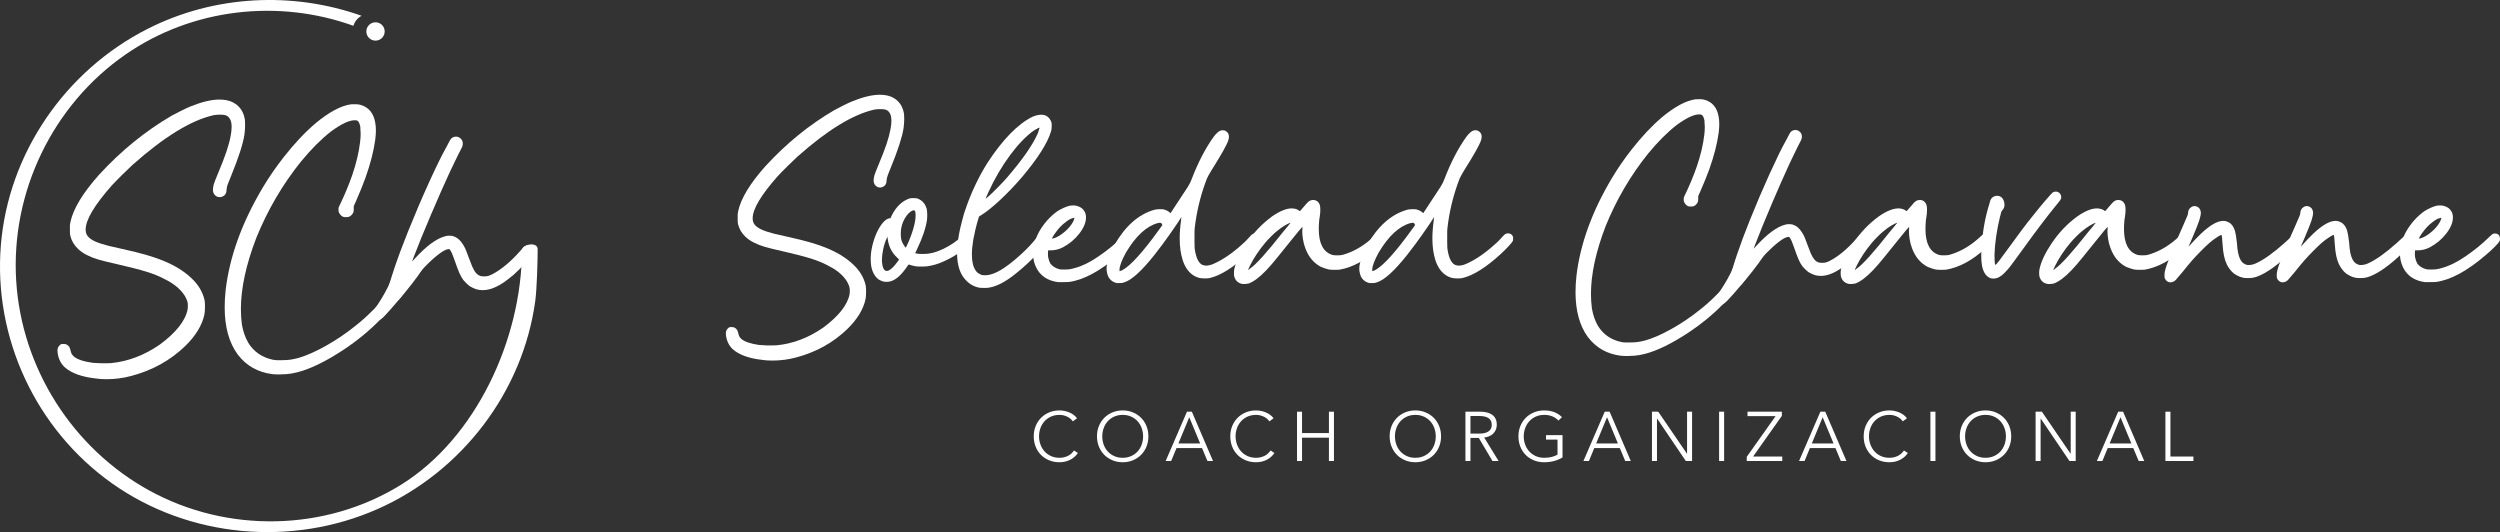 <?xml version="1.0" encoding="UTF-8"?>
<!DOCTYPE svg PUBLIC "-//W3C//DTD SVG 1.1//EN" "http://www.w3.org/Graphics/SVG/1.1/DTD/svg11.dtd">
<!-- Creator: CorelDRAW (Versión de evaluación) -->
<svg xmlns="http://www.w3.org/2000/svg" xml:space="preserve" width="190.939mm" height="40.639mm" version="1.1" style="shape-rendering:geometricPrecision; text-rendering:geometricPrecision; image-rendering:optimizeQuality; fill-rule:evenodd; clip-rule:evenodd"
viewBox="0 0 6354.11 1352.39"
 xmlns:xlink="http://www.w3.org/1999/xlink"
 xmlns:xodm="http://www.corel.com/coreldraw/odm/2003">
 <rect x="0" y="0" width="6354.11" height="1352.39" fill="#333333" stroke="none"/>
 <defs>
  <style type="text/css">
   <![CDATA[
    .fil0 {fill:white;fill-rule:nonzero}
   ]]>
  </style>
 </defs>
 <g id="Capa_x0020_1">
  <path class="fil0" d="M1950.26 916.04c-0.78,0 -2.31,-0.14 -4.55,-0.4 -2.25,-0.27 -4.57,-0.54 -6.93,-0.79 -34.88,-3.69 -60.5,-12.95 -76.88,-27.74 -9.25,-8.98 -14.79,-20.47 -16.65,-34.48 -0.26,-1.84 -0.4,-3.57 -0.4,-5.15 0,-3.17 0.53,-5.8 1.58,-7.92 3.17,-5.28 6.21,-7.98 9.12,-8.12 2.91,-0.12 4.5,-0.19 4.76,-0.19 5.28,0 9.63,2.37 13.08,7.13 1.05,1.84 1.97,4.35 2.77,7.52 0.79,3.7 1.71,6.62 2.78,8.73 1.05,2.12 2.64,4.22 4.75,6.34 8.18,7.38 23.51,12.67 45.96,15.85 5.02,0.52 10.7,0.86 17.04,0.99 6.34,0.13 10.82,0.2 13.47,0.2 5.28,0 9.91,-0.13 13.88,-0.39 41.2,-3.97 80.57,-18.9 118.08,-44.77 39.62,-29.33 62.08,-57.86 67.35,-85.6 0.26,-1.85 0.4,-3.96 0.4,-6.34l0 -3.17c0,-3.44 -0.4,-6.47 -1.19,-9.11 -0.8,-2.64 -2.13,-5.8 -3.97,-9.51 -1.84,-3.69 -3.83,-6.87 -5.94,-9.51 -10.04,-13.48 -24.7,-24.97 -43.97,-34.49 -12.68,-6.86 -27.28,-12.87 -43.79,-18.02 -16.52,-5.15 -40.89,-11.43 -73.11,-18.83 -20.08,-4.48 -35.01,-8.18 -44.78,-11.09 -9.78,-2.9 -18.23,-6.2 -25.35,-9.89 -9.52,-4.5 -17.32,-9.78 -23.39,-15.86 -8.97,-8.45 -15.05,-18.62 -18.22,-30.5 -0.27,-1.59 -0.53,-2.98 -0.8,-4.16 -0.26,-1.19 -0.39,-2.72 -0.39,-4.56l0 -7.93 0 -10.3c0.26,-2.11 0.66,-4.48 1.18,-7.13 6.87,-32.22 29.98,-70.4 69.34,-114.51 53.1,-57.85 111.6,-105.41 175.53,-142.66 6.36,-3.43 14,-7.38 22.99,-11.89 8.97,-4.48 16.37,-7.93 22.19,-10.3 27.46,-11.1 50.86,-16.65 70.13,-16.65 11.89,0 22.19,1.98 30.91,5.95 2.91,1.59 5.41,3.04 7.53,4.36 2.11,1.32 4.35,3.16 6.74,5.54 8.45,7.92 13.87,18.77 16.25,32.5 0.27,2.91 0.4,6.48 0.4,10.7l0 6.34c-0.28,6.87 -0.8,13.34 -1.59,19.41 -3.44,22.46 -14.14,55.61 -32.1,99.46 -3.17,7.93 -5.55,13.87 -7.13,17.83 -1.59,3.96 -2.58,6.93 -2.98,8.92 -0.39,1.97 -0.73,4.15 -0.98,6.53 0,3.43 -0.47,6.21 -1.39,8.33 -0.92,2.12 -2.18,3.95 -3.76,5.54 -3.7,2.92 -7.52,4.37 -11.49,4.37 -2.13,0 -4.23,-0.4 -6.34,-1.2 -6.08,-3.17 -9.39,-8.18 -9.91,-15.05l0 -1.58c0,-3.69 0.66,-8.06 1.98,-13.08 1.85,-5.8 5.02,-14 9.51,-24.58 9.52,-22.71 16.58,-40.93 21.2,-54.67 4.62,-13.74 8,-26.29 10.11,-37.65 1.58,-8.19 2.38,-15.45 2.38,-21.79 0,-9.24 -1.72,-16.25 -5.15,-21 -2.37,-3.7 -5.81,-6.21 -10.29,-7.53 -3.45,-0.79 -7.67,-1.19 -12.68,-1.19 -5.03,0 -10.05,0.4 -15.07,1.19 -54.42,12.16 -119.8,52.18 -196.14,120.07 -6.33,5.8 -14.8,13.94 -25.35,24.37 -10.57,10.44 -18.77,18.82 -24.57,25.17 -42.27,47.81 -63.4,83.34 -63.4,106.58 0,1.32 0.06,2.72 0.2,4.17 0.14,1.45 0.33,2.58 0.6,3.36 2.38,11.09 14.66,20.08 36.85,26.94 4.76,1.59 10.76,3.31 18.03,5.15 7.26,1.84 18.29,4.35 33.09,7.53 23.77,5.29 42.72,9.98 56.86,14.06 14.13,4.1 26.88,8.4 38.24,12.88 29.58,11.63 53.49,26.16 71.72,43.59 16.64,15.58 27.21,33.28 31.7,53.1 0.79,4.23 1.11,10.05 0.99,17.43 -0.14,7.4 -0.59,13.22 -1.39,17.43 -5.54,25.89 -21,51.26 -46.36,76.07 -35.93,34.61 -79.24,58.66 -129.96,72.12 -19.56,5.27 -39.63,7.92 -60.24,7.92 -4.49,0 -8.84,-0.14 -13.08,-0.38z"/>
  <path class="fil0" d="M2305.73 622.42c6.34,-13.73 11.49,-27.34 15.46,-40.81 3.95,-13.47 5.94,-24.7 5.94,-33.68 0,-3.44 -0.14,-6.08 -0.4,-7.93 -0.27,-1.84 -0.79,-3.29 -1.59,-4.35 -0.79,-0.8 -1.71,-1.2 -2.77,-1.2 -1.06,0 -2.65,0.54 -4.75,1.59 -4.77,2.38 -9.39,6.68 -13.87,12.89 -4.51,6.2 -8.06,13.27 -10.71,21.2 -1.32,4.49 -2.24,8.46 -2.77,11.89 -0.54,3.43 -0.79,7.53 -0.79,12.28 0,5.29 0.32,9.64 0.98,13.08 0.67,3.44 1.92,7.01 3.78,10.7 0.79,1.32 1.71,2.83 2.77,4.56 1.05,1.72 2.04,3.24 2.97,4.55 0.92,1.33 1.65,1.99 2.18,1.99l1.19 -1.99c0.53,-1.3 1.31,-2.89 2.37,-4.75zm-46.75 64.99c6.34,-3.16 13.73,-10.57 22.19,-22.18l3.96 -5.55 -5.55 -5.56c-13.21,-12.4 -21,-28.13 -23.38,-47.14l-0.39 -5.16 -1.99 3.57c-3.97,8.72 -7,18.16 -9.11,28.34 -2.13,10.17 -3.17,19.21 -3.17,27.14l0 2.78c1.04,16.64 5.14,24.96 12.28,24.96 1.58,0 3.29,-0.39 5.15,-1.19zm-14.26 28.13c-2.38,-0.79 -4.37,-1.58 -5.95,-2.37 -1.58,-0.8 -3.43,-1.72 -5.54,-2.78 -10.04,-7.65 -16.37,-19.28 -19.02,-34.87 -0.8,-5.54 -1.2,-11.22 -1.2,-17.04 0,-20.6 4.89,-42.53 14.66,-65.78 10.84,-22.98 21.81,-35.66 32.9,-38.03l2.77 0 3.16 -7.13c10.83,-21.65 25.48,-35.92 43.98,-42.79 2.65,-0.79 5.22,-1.18 7.73,-1.18l5.35 0c2.11,0 3.97,0.14 5.55,0.39 1.05,0 2.31,0.33 3.76,0.98 1.45,0.68 2.71,1.27 3.77,1.79 8.98,4.5 15.19,12.42 18.62,23.78 0.79,3.16 1.25,7.59 1.39,13.27 0.13,5.69 -0.07,10.76 -0.6,15.26 -3.16,21.14 -11.62,45.96 -25.35,74.49 -1.32,2.65 -2.38,4.89 -3.16,6.74l-1.59 3.16 1.59 0.4c0.79,0.27 1.97,0.54 3.55,0.79 2.91,0.54 6.48,0.8 10.71,0.8l4.35 0c6.34,0 11.76,-0.39 16.25,-1.18 6.34,-1.07 12.28,-2.58 17.83,-4.57 5.54,-1.98 11.75,-4.56 18.62,-7.73 16.9,-8.18 32.22,-18.62 45.96,-31.3 3.17,-3.17 5.61,-5.28 7.33,-6.34 1.72,-1.05 3.5,-1.7 5.35,-1.99l0.8 0c4.75,0 8.45,1.86 11.09,5.55 1.85,2.38 2.77,5.02 2.77,7.93 0,1.84 -0.4,3.69 -1.18,5.54 -1.59,2.91 -5.69,7.47 -12.28,13.67 -6.62,6.21 -13.35,11.82 -20.22,16.84 -5.81,4.23 -12.68,8.52 -20.6,12.89 -7.93,4.36 -15.58,8.12 -22.98,11.29 -12.15,5.29 -24.71,8.86 -37.65,10.7 -3.95,0.54 -9.1,0.79 -15.45,0.79 -6.34,0 -11.49,-0.26 -15.46,-0.79 -2.63,-0.53 -5.67,-1.25 -9.1,-2.18 -3.43,-0.93 -5.82,-1.64 -7.12,-2.17l-0.4 0c-0.54,0 -1.32,0.79 -2.38,2.38 -2.11,3.43 -5.08,7.6 -8.92,12.47 -3.83,4.9 -7.19,8.8 -10.1,11.69 -11.36,11.63 -22.85,17.44 -34.47,17.44l-0.8 0c-1.32,0 -2.71,-0.07 -4.17,-0.21 -1.45,-0.13 -2.84,-0.33 -4.15,-0.6z"/>
  <path class="fil0" d="M2513.77 498c5.54,-5.02 13.07,-12.34 22.57,-21.98 9.52,-9.64 17.05,-17.64 22.59,-23.98 39.89,-46.22 66.3,-84.26 79.26,-114.12 0.52,-1.83 1.12,-3.76 1.77,-5.73 0.67,-1.99 1.25,-3.77 1.78,-5.36l0.4 -2.37 -0.4 0c-0.26,0 -1.05,0.27 -2.37,0.79 -1.59,0.8 -3.43,1.79 -5.55,2.98 -2.11,1.19 -4.09,2.31 -5.94,3.36 -20.08,14.28 -40.49,35.48 -61.22,63.61 -20.74,28.14 -38.91,59.24 -54.48,93.31 -2.12,4.76 -3.7,8.32 -4.75,10.7 -1.06,2.38 -1.66,3.84 -1.79,4.37 -0.14,0.52 -0.19,0.92 -0.19,1.18l0.39 0c0.26,-0.26 1.12,-1.05 2.57,-2.37 1.45,-1.32 3.23,-2.79 5.36,-4.37zm-23.78 233.39c-13.46,-2.37 -25.1,-8.72 -34.87,-19.02 -15.05,-15.31 -22.58,-38.3 -22.58,-68.95 0,-18.22 2.65,-39.22 7.92,-63 1.34,-5.29 2.85,-11.42 4.57,-18.43 1.72,-7 3.43,-13.34 5.15,-19.01 1.72,-5.68 2.97,-9.45 3.76,-11.3 0.27,-0.79 0.67,-1.71 1.19,-2.77 0.53,-1.59 1.06,-3.3 1.58,-5.15 14.01,-39.09 31.56,-75.55 52.7,-109.36 39.1,-59.96 77.4,-99.19 114.91,-117.7 8.46,-3.43 15.85,-5.15 22.19,-5.15 11.89,0 20.34,5.95 25.37,17.83 0.52,1.59 0.84,3.04 0.98,4.37 0.14,1.32 0.2,3.7 0.2,7.12 0,2.91 -0.14,5.22 -0.4,6.93 -0.27,1.73 -0.67,3.64 -1.19,5.75 -8.72,29.59 -33.42,68.55 -74.1,116.89 -18.49,21.39 -37.19,40.87 -56.06,58.44 -18.9,17.57 -35.08,30.45 -48.54,38.64l-4.75 3.16 -1.19 4.75c-2.64,8.2 -5.15,17.31 -7.53,27.34 -2.37,10.05 -4.23,18.76 -5.55,26.16 -2.38,14.26 -3.57,26.94 -3.57,38.04 0,17.97 3.17,31.44 9.51,40.42 2.63,4.24 6.2,7.27 10.69,9.11 1.84,1.32 3.77,2.18 5.74,2.58 1.99,0.4 4.57,0.59 7.73,0.59 14.79,0 32.88,-7.65 54.29,-22.98 13.2,-9.51 26.81,-20.8 40.81,-33.87 13.99,-13.08 25.62,-25.56 34.86,-37.45 1.32,-1.32 2.65,-2.77 3.97,-4.35 1.32,-1.85 2.37,-3.17 3.17,-3.97 3.16,-3.17 6.6,-4.76 10.29,-4.76 1.06,0 2.12,0.14 3.17,0.4 4.75,1.32 7.93,4.64 9.52,9.91 0.25,1.06 0.39,1.99 0.39,2.77 0,1.59 -0.26,3.05 -0.79,4.35 -0.8,2.13 -2.52,5.03 -5.15,8.72 -22.72,29.31 -49.92,56.27 -81.62,80.84 -22.45,17.43 -42.53,27.87 -60.22,31.3 -3.97,0.8 -7.66,1.18 -11.09,1.18l-7.53 0c-2.91,0 -5.55,-0.13 -7.93,-0.39z"/>
  <path class="fil0" d="M2679.39 605.38c8.97,-3.16 18.15,-8.85 27.54,-17.03 9.37,-8.19 16.3,-16.65 20.8,-25.36 1.06,-2.12 1.84,-4.09 2.38,-5.96 0.52,-1.84 0.79,-3.03 0.79,-3.56l-0.39 0c-0.8,0 -1.86,0.27 -3.17,0.79 -1.86,0.54 -3.97,1.18 -6.34,1.99 -6.09,3.16 -12.48,7.71 -19.22,13.67 -6.74,5.94 -12.61,12.48 -17.63,19.61 -1.33,1.59 -2.78,3.57 -4.37,5.94 -1.58,2.38 -2.96,4.63 -4.15,6.74 -1.19,2.11 -1.79,3.3 -1.79,3.57 0,0.26 0.14,0.4 0.4,0.4l0.79 0c0.8,0 2.24,-0.26 4.37,-0.8zm10.29 111.74c-26.94,-3.43 -45.69,-15.98 -56.26,-37.64 -5.28,-11.09 -7.92,-22.85 -7.92,-35.26 0,-17.18 5.14,-35.53 15.45,-55.09 12.41,-21.65 28.13,-39.22 47.15,-52.7 10.31,-6.34 20.34,-10.83 30.11,-13.46 2.91,-0.54 6.2,-0.79 9.91,-0.79 3.7,0 6.74,0.39 9.11,1.17 8.99,2.39 15.32,7.01 19.03,13.88 2.63,3.96 3.95,9.11 3.95,15.45 0,12.68 -5.6,26.29 -16.84,40.81 -11.23,14.54 -25.03,26.15 -41.4,34.88 -10.05,5.28 -20.48,7.93 -31.31,7.93l-6.74 0 0 1.59c-0.25,1.32 -0.38,2.9 -0.38,4.75l0 3.17c0,3.69 0.25,6.73 0.79,9.11 0.53,2.64 1.25,5.29 2.18,7.92 0.92,2.65 1.92,4.89 2.98,6.74 4.75,6.6 11.88,11.36 21.39,14.26 1.59,0.54 3.31,0.87 5.15,1 1.85,0.14 5.02,0.19 9.52,0.19 5.55,0 10.03,-0.26 13.47,-0.79 3.43,-0.54 7.92,-1.59 13.47,-3.17 18.49,-5.02 38.29,-14.81 59.43,-29.33 22.45,-15.31 42.13,-31.29 59.05,-47.94 2.38,-2.38 4.56,-4.42 6.54,-6.14 1.98,-1.71 3.23,-2.71 3.76,-2.96 1.59,-0.8 3.43,-1.2 5.55,-1.2 2.11,0 3.97,0.28 5.54,0.8 3.43,1.59 5.55,3.7 6.34,6.34 0.79,2.65 1.19,4.76 1.19,6.35 0,1.84 -0.4,3.83 -1.19,5.94 -1.59,2.92 -5.49,7.54 -11.68,13.88 -6.21,6.34 -13.67,13.2 -22.39,20.6 -48.08,41.47 -90.88,64.58 -128.38,69.34 -2.12,0 -4.96,0.07 -8.53,0.2 -3.56,0.14 -7.07,0.19 -10.51,0.19l-7.53 0z"/>
  <path class="fil0" d="M2853.33 686.21c20.6,-11.34 51.51,-45.56 92.72,-102.61l8.32 -11.5 -1.19 -2.38c-0.8,-1.84 -1.66,-2.9 -2.58,-3.17 -0.93,-0.25 -1.93,-0.39 -2.98,-0.39 -1.32,0 -2.91,0.26 -4.76,0.79 -28.79,7.66 -55.73,32.5 -80.83,74.49 -11.09,20.08 -16.65,34.88 -16.65,44.4l0 3.16 1.99 -0.4c0.54,0 1.39,-0.26 2.58,-0.79 1.18,-0.53 2.31,-1.05 3.36,-1.59zm-14.66 33.29c-6.59,-1.32 -12.14,-4.36 -16.63,-9.12 -3.97,-3.95 -6.61,-9.1 -7.93,-15.44 -1.06,-3.43 -1.59,-7.39 -1.59,-11.89 0,-4.49 0.53,-8.98 1.59,-13.47 3.16,-14.53 9.25,-30.12 18.22,-46.76 27.74,-48.35 61.55,-78.19 101.45,-89.56 2.37,-0.52 4.42,-0.92 6.14,-1.19 1.71,-0.25 4.41,-0.39 8.12,-0.39 3.17,0 5.62,0.07 7.33,0.21 1.71,0.12 3.1,0.45 4.16,0.97 2.37,0.54 4.88,1.53 7.53,2.98 2.63,1.46 4.62,2.84 5.94,4.16l1.98 1.98 10.7 -16.25 33.29 -50.71c2.63,-4.5 4.62,-7.99 5.94,-10.5 1.31,-2.51 2.63,-5.61 3.95,-9.31 16.39,-42.54 34.87,-78.19 55.49,-106.99 8.17,-11.35 15.71,-17.04 22.57,-17.04l1.19 0c2.37,0 4.29,0.33 5.75,1 1.44,0.66 2.96,1.65 4.55,2.96 3.43,3.16 5.15,7.27 5.15,12.29 0,2.91 -0.54,5.94 -1.58,9.12 -3.43,11.09 -17.57,36.32 -42.39,75.67 -3.17,5.29 -5.62,9.46 -7.34,12.49 -1.72,3.04 -3.23,6.01 -4.56,8.92 -1.32,2.91 -2.91,7.13 -4.75,12.68 -12.94,36.19 -21.67,73.44 -26.16,111.74 -0.52,3.7 -0.78,8.32 -0.78,13.87l0 13.47 0 10.69c0,7.13 0.13,12.15 0.4,15.06 3.69,27.48 12.02,42.01 24.96,43.59 1.32,0.26 2.77,0.38 4.36,0.38 5.01,0 10.83,-1.31 17.43,-3.96 25.9,-11.09 53.23,-30.25 82.03,-57.45 2.37,-2.65 4.76,-5.15 7.14,-7.53 2.37,-2.38 4.09,-4.22 5.14,-5.55 2.38,-2.91 4.62,-4.88 6.73,-5.94 2.12,-1.07 4.22,-1.59 6.34,-1.59 1.59,0 3.18,0.26 4.76,0.78 3.44,1.06 6.09,3.57 7.93,7.53 0.26,0.8 0.4,1.86 0.4,3.18l0 2.36c0,2.13 -0.27,3.97 -0.8,5.55 -1.58,2.91 -5.34,7.53 -11.28,13.87 -5.95,6.34 -12.49,12.81 -19.61,19.41 -37.51,34.34 -70.01,54.67 -97.48,61.01 -3.17,0.54 -6.48,0.8 -9.91,0.8l-3.57 0c-5.01,0 -9.24,-0.4 -12.67,-1.18 -6.88,-1.85 -12.95,-4.75 -18.22,-8.72 -10.85,-8.2 -18.9,-20.48 -24.18,-36.85 -5.03,-15.85 -7.53,-34.21 -7.53,-55.07 0,-14.27 1.19,-29.73 3.57,-46.37l0 -2.38c0.26,-1.31 0.46,-2.3 0.6,-2.97 0.13,-0.66 0.2,-1.13 0.2,-1.38 0,-0.26 -0.14,-0.4 -0.4,-0.4l-2.38 3.57c-1.59,2.38 -3.43,5.29 -5.54,8.72 -2.39,3.43 -4.77,6.93 -7.14,10.49 -2.37,3.57 -4.22,6.28 -5.54,8.13 -1.32,1.84 -2.91,4.09 -4.75,6.73 -1.59,2.37 -3.05,4.5 -4.36,6.34 -11.89,16.91 -24.57,33.95 -38.04,51.12 -32.48,40.94 -58.12,64.31 -76.88,70.13 -2.11,0.79 -3.88,1.32 -5.34,1.58 -1.45,0.26 -3.49,0.4 -6.14,0.4l-7.54 0z"/>
  <path class="fil0" d="M3177.07 682.65c14.79,-9.77 42.65,-40.68 83.61,-92.72 3.96,-4.49 7.39,-8.59 10.3,-12.29 5.02,-6.34 7.8,-9.76 8.32,-10.29l0.4 -0.8c0,-0.25 -0.13,-0.38 -0.4,-0.38l-0.79 0.38c-3.17,1.06 -7.93,3.52 -14.27,7.33 -6.33,3.83 -12.29,8.13 -17.83,12.89 -4.23,3.17 -9.39,7.78 -15.46,13.86 -6.08,6.08 -11.23,11.63 -15.45,16.65 -15.85,19.02 -28.53,38.03 -38.03,57.06 -2.11,4.49 -3.5,7.47 -4.17,8.91 -0.65,1.45 -0.99,2.32 -0.99,2.58 0,0.27 0.14,0.39 0.4,0.39l1.58 -1.18c0.8,-0.53 1.72,-1.32 2.78,-2.37zm-22.19 38.44c-9.24,-2.65 -15.19,-8.72 -17.83,-18.24 -0.52,-2.38 -0.79,-5.27 -0.79,-8.72 0,-3.41 0.27,-6.73 0.79,-9.89 3.97,-19.02 14.27,-40.95 30.91,-65.78 18.48,-27.46 40.29,-50.33 65.38,-68.55 19.54,-13.48 36.05,-20.22 49.53,-20.22 5.8,0 11.09,1.19 15.85,3.56 0.8,0.54 1.59,1.06 2.39,1.59 0.79,0.54 1.3,0.93 1.58,1.19 0.26,0.27 0.53,0.4 0.79,0.4 0.27,0 0.67,-0.2 1.19,-0.6 0.53,-0.4 1.32,-1.25 2.39,-2.58 1.05,-1.31 2.63,-3.16 4.75,-5.54 4.76,-5.82 8.38,-9.97 10.9,-12.49 2.5,-2.51 4.82,-4.29 6.93,-5.35 2.64,-1.06 5.28,-1.59 7.93,-1.59 2.37,0 4.62,0.4 6.73,1.19 4.49,1.85 7.79,5.42 9.9,10.7 1.06,2.92 1.59,7 1.59,12.29 0,2.91 -0.14,6.07 -0.39,9.51 -0.27,2.11 -0.6,4.82 -0.99,8.11 -0.4,3.31 -0.86,6.29 -1.39,8.92 -0.79,8.18 -1.19,15.85 -1.19,22.99 0,35.93 10.96,57.71 32.88,65.38 1.59,0.52 3.17,0.92 4.76,1.18 1.58,0.26 3.83,0.4 6.73,0.4l3.97 0c2.89,0 5.54,-0.14 7.93,-0.4 3.69,-0.53 7.65,-1.58 11.88,-3.17 25.35,-8.19 49.67,-23.24 72.91,-45.17 3.43,-3.17 6.08,-5.28 7.93,-6.34 1.84,-1.05 3.96,-1.59 6.34,-1.59 1.59,0 2.77,0.07 3.56,0.21 0.8,0.14 1.72,0.46 2.78,0.98 5.8,2.92 8.71,7.13 8.71,12.69 0,1.59 -0.27,3.29 -0.79,5.15 -0.8,3.17 -6.74,10.04 -17.84,20.6 -32.75,29.86 -65.78,47.7 -99.06,53.5 -2.91,0.26 -6.08,0.39 -9.51,0.39l-5.15 0c-5.55,0 -10.17,-0.39 -13.86,-1.19 -3.17,-0.79 -6.41,-1.77 -9.72,-2.96 -3.3,-1.2 -6.26,-2.31 -8.91,-3.38 -18.22,-9.51 -31.44,-25.22 -39.62,-47.15 -2.91,-7.66 -4.95,-15.38 -6.14,-23.17 -1.19,-7.79 -1.78,-14.48 -1.78,-20.01 0,-2.11 0.13,-4.23 0.4,-6.34l0 -5.15c-0.27,0 -3.11,3.23 -8.52,9.71 -5.42,6.48 -14.47,17.63 -27.15,33.48 -11.09,13.74 -19.87,24.64 -26.35,32.69 -6.48,8.06 -11.88,14.61 -16.25,19.61 -4.36,5.03 -8.78,9.9 -13.27,14.67 -17.43,18.23 -32.62,29.59 -45.56,34.07 -2.65,0.54 -5.08,0.86 -7.33,0.99 -2.24,0.14 -3.9,0.2 -4.96,0.2 -2.37,0 -4.35,-0.27 -5.94,-0.79z"/>
  <path class="fil0" d="M3495.64 686.21c20.6,-11.34 51.51,-45.56 92.72,-102.61l8.32 -11.5 -1.18 -2.38c-0.8,-1.84 -1.66,-2.9 -2.58,-3.17 -0.93,-0.25 -1.93,-0.39 -2.98,-0.39 -1.32,0 -2.9,0.26 -4.75,0.79 -28.79,7.66 -55.73,32.5 -80.83,74.49 -11.09,20.08 -16.65,34.88 -16.65,44.4l0 3.16 1.99 -0.4c0.54,0 1.39,-0.26 2.58,-0.79 1.18,-0.53 2.31,-1.05 3.36,-1.59zm-14.66 33.29c-6.59,-1.32 -12.14,-4.36 -16.63,-9.12 -3.97,-3.95 -6.61,-9.1 -7.93,-15.44 -1.06,-3.43 -1.59,-7.39 -1.59,-11.89 0,-4.49 0.53,-8.98 1.59,-13.47 3.17,-14.53 9.25,-30.12 18.22,-46.76 27.75,-48.35 61.55,-78.19 101.45,-89.56 2.37,-0.52 4.42,-0.92 6.14,-1.19 1.7,-0.25 4.41,-0.39 8.12,-0.39 3.17,0 5.61,0.07 7.33,0.21 1.71,0.12 3.1,0.45 4.16,0.97 2.37,0.54 4.88,1.53 7.53,2.98 2.63,1.46 4.62,2.84 5.94,4.16l1.98 1.98 10.7 -16.25 33.29 -50.71c2.63,-4.5 4.62,-7.99 5.94,-10.5 1.3,-2.51 2.63,-5.61 3.95,-9.31 16.39,-42.54 34.87,-78.19 55.49,-106.99 8.18,-11.35 15.71,-17.04 22.57,-17.04l1.19 0c2.37,0 4.29,0.33 5.75,1 1.44,0.66 2.96,1.65 4.55,2.96 3.43,3.16 5.15,7.27 5.15,12.29 0,2.91 -0.54,5.94 -1.59,9.12 -3.43,11.09 -17.57,36.32 -42.39,75.67 -3.17,5.29 -5.62,9.46 -7.34,12.49 -1.71,3.04 -3.23,6.01 -4.56,8.92 -1.32,2.91 -2.91,7.13 -4.76,12.68 -12.94,36.19 -21.67,73.44 -26.15,111.74 -0.52,3.7 -0.79,8.32 -0.79,13.87l0 13.47 0 10.69c0,7.13 0.13,12.15 0.4,15.06 3.69,27.48 12.02,42.01 24.95,43.59 1.32,0.26 2.78,0.38 4.36,0.38 5.01,0 10.83,-1.31 17.43,-3.96 25.9,-11.09 53.23,-30.25 82.03,-57.45 2.37,-2.65 4.75,-5.15 7.13,-7.53 2.37,-2.38 4.09,-4.22 5.15,-5.55 2.38,-2.91 4.62,-4.88 6.73,-5.94 2.12,-1.07 4.23,-1.59 6.34,-1.59 1.59,0 3.17,0.26 4.75,0.78 3.44,1.06 6.08,3.57 7.93,7.53 0.26,0.8 0.4,1.86 0.4,3.18l0 2.36c0,2.13 -0.27,3.97 -0.8,5.55 -1.58,2.91 -5.34,7.53 -11.28,13.87 -5.95,6.34 -12.49,12.81 -19.61,19.41 -37.52,34.34 -70.01,54.67 -97.48,61.01 -3.17,0.54 -6.48,0.8 -9.91,0.8l-3.57 0c-5.01,0 -9.24,-0.4 -12.67,-1.18 -6.88,-1.85 -12.95,-4.75 -18.22,-8.72 -10.85,-8.2 -18.9,-20.48 -24.18,-36.85 -5.03,-15.85 -7.54,-34.21 -7.54,-55.07 0,-14.27 1.19,-29.73 3.57,-46.37l0 -2.38c0.27,-1.31 0.46,-2.3 0.6,-2.97 0.14,-0.66 0.21,-1.13 0.21,-1.38 0,-0.26 -0.14,-0.4 -0.4,-0.4l-2.38 3.57c-1.59,2.38 -3.43,5.29 -5.54,8.72 -2.39,3.43 -4.76,6.93 -7.14,10.49 -2.37,3.57 -4.22,6.28 -5.54,8.13 -1.32,1.84 -2.91,4.09 -4.76,6.73 -1.59,2.37 -3.04,4.5 -4.36,6.34 -11.89,16.91 -24.57,33.95 -38.05,51.12 -32.48,40.94 -58.12,64.31 -76.88,70.13 -2.11,0.79 -3.88,1.32 -5.34,1.58 -1.45,0.26 -3.49,0.4 -6.14,0.4l-7.53 0z"/>
  <path class="fil0" d="M4119.32 904.15c-34.87,-4.49 -62.6,-20.2 -83.2,-47.16 -21.14,-28.53 -31.71,-66.68 -31.71,-114.51 0,-13.2 0.8,-27.07 2.39,-41.6 9.51,-80.57 39.36,-162.98 89.55,-247.25 15.31,-25.62 32.23,-50.2 50.72,-73.71 25.88,-33.02 51.78,-60.48 77.65,-82.41 32.24,-26.69 60.5,-41.75 84.81,-45.18 3.43,-0.27 7.33,-0.33 11.69,-0.2 4.36,0.14 7.99,0.6 10.89,1.38 20.08,5.56 32.1,19.95 36.07,43.19 1.05,5.56 1.59,11.75 1.59,18.63 0,6.87 -0.54,14.41 -1.59,22.57 -3.7,27.48 -11.63,58.26 -23.77,92.34 -3.45,9.24 -6.88,18.16 -10.31,26.74 -3.43,8.6 -7.66,18.56 -12.68,29.92l-5.15 11.48 0 6.34c0,2.13 -0.07,3.7 -0.2,4.75 -0.14,1.07 -0.27,1.92 -0.39,2.58 -0.14,0.67 -0.47,1.53 -0.99,2.58 -2.13,3.96 -5.15,7.01 -9.11,9.11 -1.32,0.54 -2.52,0.86 -3.57,0.99 -1.06,0.13 -2.51,0.19 -4.36,0.19 -2.12,0 -3.64,-0.06 -4.56,-0.19 -0.92,-0.13 -2.05,-0.45 -3.36,-0.99 -3.97,-2.11 -7,-5.41 -9.12,-9.91 -0.52,-1.05 -0.85,-2.12 -0.98,-3.18 -0.14,-1.04 -0.2,-2.51 -0.2,-4.35l0 -2.78c0,-0.79 0.2,-1.65 0.6,-2.58 0.39,-0.92 0.99,-2.18 1.78,-3.76 12.15,-25.09 22.45,-49.79 30.9,-74.1 9.77,-28.52 16.11,-55.33 19.02,-80.43 0.53,-3.42 0.86,-7.06 0.99,-10.89 0.14,-3.83 0.21,-6.94 0.21,-9.32l-0.4 -6.74c0,-4.48 -0.14,-7.65 -0.4,-9.51 -1.84,-8.97 -4.75,-13.99 -8.7,-15.05 -1.59,-0.27 -3.17,-0.4 -4.77,-0.4 -13.47,0 -32.49,8.99 -57.06,26.94 -23.51,18.23 -47.69,42.41 -72.51,72.51 -44.65,55.47 -80.71,117.02 -108.18,184.64 -24.83,64.73 -37.25,122.05 -37.25,171.98 0,12.94 0.79,25.36 2.37,37.24 2.9,16.92 8.06,31.7 15.45,44.38 13.47,21.67 33.15,35.27 59.04,40.82 1.59,0.26 3.17,0.53 4.76,0.8 1.59,0.26 3.57,0.39 5.94,0.39l9.92 0c8.7,0 15.9,-0.39 21.59,-1.18 5.67,-0.79 12.48,-2.24 20.41,-4.35 19.01,-5.55 40.93,-15.26 65.76,-29.14 24.84,-13.86 48.74,-30.04 71.72,-48.53 7.4,-5.8 14.26,-11.55 20.61,-17.24 6.34,-5.66 13.47,-12.47 21.4,-20.39 5.01,-5.02 8.84,-8.78 11.49,-11.31 2.64,-2.5 4.69,-4.02 6.14,-4.55 1.45,-0.53 3.11,-0.8 4.95,-0.8 3.97,0 7.19,1.32 9.7,3.97 2.51,2.65 3.78,5.94 3.78,9.9 0,1.85 -0.4,3.7 -1.2,5.54 -0.79,1.85 -2.58,4.3 -5.34,7.33 -2.77,3.04 -6.94,7.47 -12.48,13.27 -25.89,26.42 -54.95,50.34 -87.17,71.72 -42.8,28.26 -79.9,46.5 -111.35,54.69 -10.04,2.63 -19.01,4.22 -26.94,4.75 -7.93,0.52 -14.14,0.79 -18.63,0.79 -5.82,0 -11.23,-0.27 -16.25,-0.79z"/>
  <path class="fil0" d="M4409.7 727.43c-4.76,-1.32 -8.19,-4.1 -10.29,-8.32 -0.8,-1.59 -1.25,-3.24 -1.39,-4.96 -0.13,-1.72 -0.2,-3.11 -0.2,-4.16l0 -3.57c1.84,-11.36 7.4,-30.77 16.63,-58.25 9.26,-27.46 20.22,-56.92 32.9,-88.35 16.9,-42.01 33.73,-81.44 50.52,-118.28 16.77,-36.85 30.3,-64.51 40.61,-83.01 0.52,-1.06 1.31,-2.5 2.38,-4.36 1.58,-2.64 3.03,-5.41 4.35,-8.31 1.32,-2.65 2.58,-4.96 3.77,-6.95 1.18,-1.97 2.04,-3.22 2.58,-3.76 3.42,-3.17 7.39,-4.76 11.88,-4.76 1.59,0 3.29,0.27 5.15,0.8 2.11,0.79 4.16,2.11 6.13,3.95 1.98,1.86 3.37,3.97 4.17,6.34 0.53,1.86 0.8,3.7 0.8,5.55 0,4.23 -1.19,8.32 -3.57,12.28 -1.05,1.58 -3.23,5.81 -6.54,12.67 -3.3,6.88 -7,14.47 -11.09,22.79 -4.11,8.32 -7.6,15.65 -10.5,21.99 -13.22,28.53 -28.21,62.49 -44.98,101.83 -16.77,39.38 -30.85,73.84 -42.19,103.43 -1.06,2.9 -1.92,5.27 -2.58,7.13 -0.66,1.84 -0.98,2.9 -0.98,3.17l1.97 -2.38c1.32,-1.32 2.91,-3.03 4.75,-5.15 28,-30.37 52.18,-48.21 72.52,-53.49 2.64,-1.05 5.8,-1.59 9.51,-1.59 3.69,0 6.87,0.28 9.51,0.8 1.05,0.26 2.24,0.73 3.57,1.38 1.31,0.68 2.64,1.26 3.96,1.79 8.18,4.22 15.58,12.94 22.18,26.14 0.8,1.86 1.79,4.23 2.98,7.14 1.18,2.9 2.98,7.65 5.35,14.26 1.32,3.43 2.91,7.53 4.76,12.28 5.81,16.65 12.01,26.95 18.63,30.91 2.37,1.58 4.48,2.58 6.34,2.98 1.83,0.38 3.81,0.59 5.94,0.59l3.57 0c3.17,0 6.07,-0.4 8.71,-1.18 2.65,-0.8 5.81,-2.12 9.51,-3.97 22.19,-11.61 44.92,-30.64 68.16,-57.05 3.42,-3.97 5.94,-6.74 7.53,-8.33 1.59,-1.58 2.91,-2.51 3.95,-2.77 2.12,-1.07 4.37,-1.59 6.74,-1.59 2.38,0 4.49,0.67 6.34,1.97 4.49,2.92 6.74,6.74 6.74,11.5 0,1.59 -0.27,3.16 -0.8,4.75 -1.59,3.16 -5.73,8.86 -12.48,17.05 -6.74,8.19 -13.95,15.99 -21.59,23.37 -5.03,5.02 -9.51,9.25 -13.47,12.69 -3.96,3.43 -8.59,7.13 -13.87,11.09 -22.19,17.17 -42.27,25.75 -60.22,25.75 -5.29,0 -10.31,-0.66 -15.07,-1.98 -2.65,-0.8 -5.6,-1.99 -8.92,-3.58 -3.3,-1.58 -6.01,-3.03 -8.11,-4.35 -2.12,-1.58 -4.63,-3.81 -7.54,-6.74 -2.91,-2.9 -5.28,-5.4 -7.12,-7.52 -3.43,-4.5 -6.68,-10.16 -9.71,-17.04 -3.04,-6.87 -7.19,-17.96 -12.48,-33.28 -3.97,-11.63 -7.4,-19.29 -10.31,-22.99 -0.26,-0.52 -0.59,-0.92 -0.99,-1.18 -0.39,-0.26 -0.79,-0.45 -1.19,-0.59 -0.4,-0.13 -1.12,-0.07 -2.18,0.2 -5.29,0.53 -12.95,4.63 -22.99,12.27 -10.03,7.68 -20.74,17.32 -32.1,28.93 -8.7,9.25 -16.63,18.3 -23.76,27.15 -7.13,8.85 -15.59,20.15 -25.36,33.88 -2.9,3.96 -5.54,7.58 -7.92,10.9 -2.37,3.3 -4.1,5.48 -5.15,6.53 -4.22,4.23 -8.58,6.34 -13.07,6.34 -1.32,0 -2.78,-0.27 -4.37,-0.79z"/>
  <path class="fil0" d="M4719.1 682.65c14.79,-9.77 42.66,-40.68 83.61,-92.72 3.96,-4.49 7.39,-8.59 10.3,-12.29 5.02,-6.34 7.8,-9.76 8.32,-10.29l0.4 -0.8c0,-0.25 -0.13,-0.38 -0.4,-0.38l-0.79 0.38c-3.17,1.06 -7.93,3.52 -14.27,7.33 -6.33,3.83 -12.29,8.13 -17.83,12.89 -4.23,3.17 -9.39,7.78 -15.46,13.86 -6.07,6.08 -11.23,11.63 -15.45,16.65 -15.85,19.02 -28.53,38.03 -38.03,57.06 -2.11,4.49 -3.5,7.47 -4.17,8.91 -0.65,1.45 -0.99,2.32 -0.99,2.58 0,0.27 0.14,0.39 0.4,0.39l1.58 -1.18c0.79,-0.53 1.72,-1.32 2.77,-2.37zm-22.19 38.44c-9.25,-2.65 -15.19,-8.72 -17.84,-18.24 -0.52,-2.38 -0.79,-5.27 -0.79,-8.72 0,-3.41 0.27,-6.73 0.79,-9.89 3.97,-19.02 14.27,-40.95 30.91,-65.78 18.49,-27.46 40.29,-50.33 65.38,-68.55 19.54,-13.48 36.06,-20.22 49.53,-20.22 5.8,0 11.09,1.19 15.85,3.56 0.81,0.54 1.59,1.06 2.39,1.59 0.79,0.54 1.31,0.93 1.58,1.19 0.26,0.27 0.53,0.4 0.79,0.4 0.26,0 0.67,-0.2 1.18,-0.6 0.53,-0.4 1.32,-1.25 2.39,-2.58 1.05,-1.31 2.63,-3.16 4.76,-5.54 4.75,-5.82 8.38,-9.97 10.9,-12.49 2.5,-2.51 4.82,-4.29 6.93,-5.35 2.64,-1.06 5.28,-1.59 7.93,-1.59 2.37,0 4.62,0.4 6.73,1.19 4.49,1.85 7.79,5.42 9.9,10.7 1.05,2.92 1.59,7 1.59,12.29 0,2.91 -0.14,6.07 -0.4,9.51 -0.27,2.11 -0.6,4.82 -0.99,8.11 -0.4,3.31 -0.86,6.29 -1.39,8.92 -0.79,8.18 -1.18,15.85 -1.18,22.99 0,35.93 10.96,57.71 32.88,65.38 1.59,0.52 3.18,0.92 4.76,1.18 1.58,0.26 3.82,0.4 6.73,0.4l3.97 0c2.9,0 5.54,-0.14 7.93,-0.4 3.69,-0.53 7.64,-1.58 11.88,-3.17 25.35,-8.19 49.66,-23.24 72.91,-45.17 3.43,-3.17 6.07,-5.28 7.93,-6.34 1.84,-1.05 3.96,-1.59 6.34,-1.59 1.58,0 2.77,0.07 3.56,0.21 0.8,0.14 1.72,0.46 2.78,0.98 5.8,2.92 8.71,7.13 8.71,12.69 0,1.59 -0.26,3.29 -0.79,5.15 -0.8,3.17 -6.74,10.04 -17.84,20.6 -32.75,29.86 -65.78,47.7 -99.06,53.5 -2.9,0.26 -6.08,0.39 -9.51,0.39l-5.15 0c-5.55,0 -10.16,-0.39 -13.86,-1.19 -3.17,-0.79 -6.41,-1.77 -9.72,-2.96 -3.3,-1.2 -6.26,-2.31 -8.91,-3.38 -18.22,-9.51 -31.44,-25.22 -39.62,-47.15 -2.91,-7.66 -4.95,-15.38 -6.14,-23.17 -1.18,-7.79 -1.78,-14.48 -1.78,-20.01 0,-2.11 0.14,-4.23 0.4,-6.34l0 -5.15c-0.27,0 -3.12,3.23 -8.52,9.71 -5.42,6.48 -14.46,17.63 -27.15,33.48 -11.09,13.74 -19.87,24.64 -26.35,32.69 -6.48,8.06 -11.88,14.61 -16.25,19.61 -4.35,5.03 -8.78,9.9 -13.27,14.67 -17.43,18.23 -32.62,29.59 -45.56,34.07 -2.64,0.54 -5.08,0.86 -7.33,0.99 -2.25,0.14 -3.9,0.2 -4.96,0.2 -2.37,0 -4.35,-0.27 -5.94,-0.79z"/>
  <path class="fil0" d="M5059.75 707.21c-11.36,-3.96 -18.76,-14.53 -22.19,-31.7 -1.32,-7.12 -1.98,-15.85 -1.98,-26.15 0,-17.44 1.84,-39.23 5.54,-65.38 3.17,-20.6 7.4,-39.89 12.69,-57.84 0.78,-2.12 1.45,-4.23 1.97,-6.34 1.06,-3.17 1.72,-5.55 1.99,-7.13 0.52,-2.37 1.17,-4.22 1.98,-5.54 0.79,-1.32 1.71,-2.64 2.78,-3.97 3.97,-3.7 8.32,-5.56 13.08,-5.56 6.08,0 10.76,2.26 14.07,6.74 3.29,4.49 4.95,9.78 4.95,15.85l0 1.58c-0.26,5.04 -2.12,9.26 -5.55,12.68 -0.79,0.8 -1.38,1.58 -1.77,2.38 -0.4,0.79 -0.86,2.13 -1.39,3.96 -0.53,1.86 -1.18,4.63 -1.98,8.32 -0.27,0.27 -0.39,0.54 -0.39,0.8 -8.47,34.61 -13.22,66.96 -14.27,97.08 0,6.34 0.13,11.95 0.4,16.84 0.25,4.9 0.78,8 1.59,9.32l0.38 0c1.85,0 12.02,-12.95 30.51,-38.84 14.01,-19.28 26.02,-35.66 36.07,-49.13 10.04,-13.47 20.87,-27.34 32.49,-41.6 9.77,-12.42 19.35,-24.03 28.73,-34.87 9.37,-10.83 15.25,-17.31 17.62,-19.42 2.65,-1.58 5.28,-2.38 7.93,-2.38 1.84,0 3.7,0.4 5.55,1.18 4.75,2.12 7.53,5.95 8.33,11.5l0 1.98c0,1.06 -0.14,2.12 -0.4,3.16 -0.54,1.59 -1.92,3.83 -4.17,6.74 -2.25,2.91 -5.88,7.4 -10.9,13.47 -23.51,29.06 -50.59,64.85 -81.23,107.39 -10.83,14.8 -19.09,26.09 -24.77,33.87 -5.67,7.8 -10.17,13.61 -13.47,17.44 -3.3,3.83 -6.41,7.19 -9.31,10.11 -9.25,9.5 -18.37,14.27 -27.34,14.27 -3.17,0 -5.68,-0.26 -7.53,-0.8z"/>
  <path class="fil0" d="M5223.64 682.65c14.79,-9.77 42.65,-40.68 83.61,-92.72 3.96,-4.49 7.39,-8.59 10.3,-12.29 5.02,-6.34 7.8,-9.76 8.32,-10.29l0.4 -0.8c0,-0.25 -0.13,-0.38 -0.4,-0.38l-0.79 0.38c-3.17,1.06 -7.93,3.52 -14.27,7.33 -6.33,3.83 -12.29,8.13 -17.83,12.89 -4.23,3.17 -9.39,7.78 -15.46,13.86 -6.08,6.08 -11.23,11.63 -15.45,16.65 -15.85,19.02 -28.53,38.03 -38.03,57.06 -2.11,4.49 -3.5,7.47 -4.16,8.91 -0.65,1.45 -0.99,2.32 -0.99,2.58 0,0.27 0.14,0.39 0.4,0.39l1.58 -1.18c0.79,-0.53 1.72,-1.32 2.77,-2.37zm-22.19 38.44c-9.25,-2.65 -15.19,-8.72 -17.84,-18.24 -0.52,-2.38 -0.79,-5.27 -0.79,-8.72 0,-3.41 0.27,-6.73 0.79,-9.89 3.97,-19.02 14.27,-40.95 30.91,-65.78 18.48,-27.46 40.29,-50.33 65.38,-68.55 19.54,-13.48 36.06,-20.22 49.53,-20.22 5.8,0 11.09,1.19 15.85,3.56 0.81,0.54 1.59,1.06 2.39,1.59 0.79,0.54 1.31,0.93 1.58,1.19 0.25,0.27 0.53,0.4 0.79,0.4 0.27,0 0.67,-0.2 1.19,-0.6 0.53,-0.4 1.32,-1.25 2.39,-2.58 1.05,-1.31 2.63,-3.16 4.75,-5.54 4.76,-5.82 8.38,-9.97 10.9,-12.49 2.5,-2.51 4.82,-4.29 6.93,-5.35 2.64,-1.06 5.28,-1.59 7.93,-1.59 2.37,0 4.62,0.4 6.74,1.19 4.49,1.85 7.79,5.42 9.9,10.7 1.05,2.92 1.59,7 1.59,12.29 0,2.91 -0.14,6.07 -0.39,9.51 -0.27,2.11 -0.6,4.82 -0.99,8.11 -0.4,3.31 -0.86,6.29 -1.39,8.92 -0.79,8.18 -1.18,15.85 -1.18,22.99 0,35.93 10.96,57.71 32.88,65.38 1.59,0.52 3.17,0.92 4.76,1.18 1.58,0.26 3.83,0.4 6.73,0.4l3.97 0c2.9,0 5.54,-0.14 7.93,-0.4 3.69,-0.53 7.64,-1.58 11.88,-3.17 25.35,-8.19 49.67,-23.24 72.91,-45.17 3.43,-3.17 6.07,-5.28 7.93,-6.34 1.84,-1.05 3.96,-1.59 6.34,-1.59 1.59,0 2.78,0.07 3.56,0.21 0.8,0.14 1.72,0.46 2.78,0.98 5.8,2.92 8.71,7.13 8.71,12.69 0,1.59 -0.26,3.29 -0.78,5.15 -0.81,3.17 -6.74,10.04 -17.84,20.6 -32.76,29.86 -65.78,47.7 -99.07,53.5 -2.9,0.26 -6.08,0.39 -9.51,0.39l-5.15 0c-5.55,0 -10.16,-0.39 -13.86,-1.19 -3.17,-0.79 -6.41,-1.77 -9.72,-2.96 -3.3,-1.2 -6.26,-2.31 -8.91,-3.38 -18.22,-9.51 -31.44,-25.22 -39.62,-47.15 -2.91,-7.66 -4.95,-15.38 -6.15,-23.17 -1.18,-7.79 -1.78,-14.48 -1.78,-20.01 0,-2.11 0.14,-4.23 0.4,-6.34l0 -5.15c-0.27,0 -3.12,3.23 -8.52,9.71 -5.42,6.48 -14.46,17.63 -27.15,33.48 -11.09,13.74 -19.88,24.64 -26.35,32.69 -6.48,8.06 -11.88,14.61 -16.25,19.61 -4.35,5.03 -8.78,9.9 -13.27,14.67 -17.43,18.23 -32.62,29.59 -45.56,34.07 -2.64,0.54 -5.08,0.86 -7.33,0.99 -2.24,0.14 -3.9,0.2 -4.96,0.2 -2.37,0 -4.35,-0.27 -5.94,-0.79z"/>
  <path class="fil0" d="M5514.48 717.52c-5.02,-0.8 -8.99,-3.83 -11.89,-9.11 -0.8,-1.6 -1.18,-3.43 -1.18,-5.55l0 -4.36c0,-2.65 0.26,-5.27 0.79,-7.92 2.9,-15.58 18.49,-54.81 46.76,-117.69 2.91,-6.86 5.21,-12.21 6.93,-16.05 1.72,-3.82 2.98,-6.73 3.76,-8.72 0.8,-1.97 1.25,-3.48 1.39,-4.55 0.13,-1.06 0.2,-1.98 0.2,-2.78 0.26,-2.63 0.79,-4.88 1.59,-6.73 0.79,-1.84 1.98,-3.57 3.57,-5.15 3.69,-3.43 7.52,-5.15 11.48,-5.15 1.85,0 3.69,0.4 5.55,1.19 5.81,2.12 9.24,6.88 10.31,14.27l0 1.98c0,4.23 -1.32,10.57 -3.97,19.03 -3.17,9.5 -8.98,24.17 -17.43,43.98 -2.91,6.6 -5.28,12.01 -7.13,16.25l-2.77 6.34c0.25,0 1.05,-0.8 2.37,-2.38l0.81 -0.8c3.95,-4.49 8.84,-9.77 14.65,-15.85 5.82,-6.08 10.57,-10.83 14.27,-14.28 22.72,-21.39 41.47,-32.08 56.27,-32.08 4.75,0 9.12,1.18 13.08,3.56 2.11,0.79 3.75,1.71 4.94,2.78 1.2,1.05 2.58,2.51 4.16,4.35 3.43,4.23 6.01,9.51 7.73,15.85 1.71,6.34 3.22,15.73 4.56,28.13 0.8,11.37 1.83,20.22 3.17,26.56 1.31,6.34 3.03,11.61 5.14,15.85 2.91,6.08 6.88,10.29 11.9,12.68 1.59,0.79 2.91,1.37 3.97,1.77 1.05,0.4 2.77,0.6 5.14,0.6l1.59 0c5.56,0 11.5,-1.45 17.84,-4.36 19.28,-8.71 42.93,-25.48 70.93,-50.31 5.54,-5.29 10.63,-9.91 15.26,-13.88 4.62,-3.95 7.85,-6.74 9.7,-8.32 3.97,-2.89 7.53,-4.35 10.69,-4.35 2.13,0 4.3,0.66 6.55,1.98 2.24,1.32 3.88,3.05 4.95,5.15 1.32,2.11 1.98,4.23 1.98,6.34 0,1.58 -0.27,3.03 -0.79,4.35 -0.53,1.85 -1.59,3.7 -3.18,5.56 -1.58,1.84 -4.35,4.49 -8.31,7.92 -1.85,1.59 -4.43,3.96 -7.73,7.12 -3.3,3.17 -6.67,6.34 -10.09,9.52 -33.82,32.75 -62.75,53.62 -86.79,62.61 -4.75,1.59 -8.78,2.64 -12.08,3.16 -3.31,0.54 -7.33,0.79 -12.08,0.79 -3.96,0 -6.8,-0.12 -8.52,-0.39 -1.72,-0.26 -3.64,-0.66 -5.75,-1.19 -3.43,-0.78 -7,-2.11 -10.7,-3.96 -3.7,-1.84 -6.74,-3.56 -9.11,-5.15 -3.96,-2.9 -7.67,-6.6 -11.09,-11.09 -3.45,-4.49 -6.22,-8.97 -8.33,-13.47 -2.9,-6.08 -5.22,-13.14 -6.93,-21.21 -1.73,-8.05 -2.98,-18.29 -3.77,-30.71 -0.27,-6.08 -0.67,-11.28 -1.19,-15.65 -0.53,-4.35 -1.06,-6.66 -1.59,-6.93 -0.27,0 -1.06,0.27 -2.37,0.79 -1.32,0.53 -2.98,1.38 -4.96,2.58 -1.97,1.19 -3.9,2.44 -5.74,3.76 -10.3,6.34 -23.77,18.09 -40.41,35.26 -7.41,7.41 -14.34,14.79 -20.82,22.19 -6.48,7.4 -14.46,17.03 -23.96,28.93 -4.49,5.27 -8.45,9.97 -11.9,14.06 -3.43,4.1 -5.54,6.55 -6.33,7.33 -3.96,3.71 -8.19,5.55 -12.68,5.55l-2.37 0z"/>
  <path class="fil0" d="M5799.77 717.52c-5.02,-0.8 -8.99,-3.83 -11.9,-9.11 -0.79,-1.6 -1.18,-3.43 -1.18,-5.55l0 -4.36c0,-2.65 0.26,-5.27 0.79,-7.92 2.9,-15.58 18.49,-54.81 46.76,-117.69 2.91,-6.86 5.2,-12.21 6.93,-16.05 1.73,-3.82 2.98,-6.73 3.77,-8.72 0.8,-1.97 1.25,-3.48 1.39,-4.55 0.13,-1.06 0.2,-1.98 0.2,-2.78 0.26,-2.63 0.8,-4.88 1.58,-6.73 0.8,-1.84 1.99,-3.57 3.57,-5.15 3.7,-3.43 7.52,-5.15 11.49,-5.15 1.85,0 3.7,0.4 5.55,1.19 5.81,2.12 9.24,6.88 10.31,14.27l0 1.98c0,4.23 -1.32,10.57 -3.97,19.03 -3.17,9.5 -8.98,24.17 -17.43,43.98 -2.91,6.6 -5.28,12.01 -7.12,16.25l-2.78 6.34c0.25,0 1.05,-0.8 2.37,-2.38l0.8 -0.8c3.95,-4.49 8.84,-9.77 14.65,-15.85 5.82,-6.08 10.58,-10.83 14.27,-14.28 22.72,-21.39 41.47,-32.08 56.26,-32.08 4.76,0 9.12,1.18 13.09,3.56 2.11,0.79 3.75,1.71 4.94,2.78 1.2,1.05 2.58,2.51 4.16,4.35 3.43,4.23 6.01,9.51 7.73,15.85 1.71,6.34 3.23,15.73 4.56,28.13 0.79,11.37 1.84,20.22 3.17,26.56 1.3,6.34 3.03,11.61 5.14,15.85 2.91,6.08 6.88,10.29 11.9,12.68 1.58,0.79 2.9,1.37 3.97,1.77 1.05,0.4 2.77,0.6 5.14,0.6l1.59 0c5.55,0 11.49,-1.45 17.83,-4.36 19.28,-8.71 42.93,-25.48 70.93,-50.31 5.54,-5.29 10.63,-9.91 15.26,-13.88 4.62,-3.95 7.85,-6.74 9.7,-8.32 3.97,-2.89 7.53,-4.35 10.7,-4.35 2.12,0 4.3,0.66 6.54,1.98 2.24,1.32 3.88,3.05 4.95,5.15 1.32,2.11 1.98,4.23 1.98,6.34 0,1.58 -0.27,3.03 -0.8,4.35 -0.53,1.85 -1.59,3.7 -3.17,5.56 -1.58,1.84 -4.35,4.49 -8.31,7.92 -1.86,1.59 -4.43,3.96 -7.73,7.12 -3.3,3.17 -6.67,6.34 -10.1,9.52 -33.82,32.75 -62.75,53.62 -86.78,62.61 -4.75,1.59 -8.78,2.64 -12.08,3.16 -3.31,0.54 -7.33,0.79 -12.09,0.79 -3.96,0 -6.8,-0.12 -8.52,-0.39 -1.72,-0.26 -3.64,-0.66 -5.75,-1.19 -3.43,-0.78 -7,-2.11 -10.69,-3.96 -3.7,-1.84 -6.74,-3.56 -9.12,-5.15 -3.96,-2.9 -7.67,-6.6 -11.08,-11.09 -3.45,-4.49 -6.22,-8.97 -8.33,-13.47 -2.91,-6.08 -5.22,-13.14 -6.93,-21.21 -1.72,-8.05 -2.98,-18.29 -3.77,-30.71 -0.26,-6.08 -0.67,-11.28 -1.18,-15.65 -0.53,-4.35 -1.07,-6.66 -1.59,-6.93 -0.26,0 -1.06,0.27 -2.37,0.79 -1.32,0.53 -2.98,1.38 -4.96,2.58 -1.97,1.19 -3.9,2.44 -5.74,3.76 -10.3,6.34 -23.77,18.09 -40.41,35.26 -7.41,7.41 -14.34,14.79 -20.81,22.19 -6.48,7.4 -14.46,17.03 -23.96,28.93 -4.5,5.27 -8.45,9.97 -11.9,14.06 -3.43,4.1 -5.54,6.55 -6.33,7.33 -3.96,3.71 -8.19,5.55 -12.68,5.55l-2.37 0z"/>
  <path class="fil0" d="M6153.62 605.38c8.98,-3.16 18.15,-8.85 27.54,-17.03 9.37,-8.19 16.3,-16.65 20.8,-25.36 1.06,-2.12 1.84,-4.09 2.38,-5.96 0.52,-1.84 0.79,-3.03 0.79,-3.56l-0.39 0c-0.8,0 -1.86,0.27 -3.17,0.79 -1.86,0.54 -3.97,1.18 -6.34,1.99 -6.09,3.16 -12.49,7.71 -19.22,13.67 -6.74,5.94 -12.61,12.48 -17.63,19.61 -1.33,1.59 -2.78,3.57 -4.37,5.94 -1.58,2.38 -2.96,4.63 -4.15,6.74 -1.19,2.11 -1.79,3.3 -1.79,3.57 0,0.26 0.14,0.4 0.4,0.4l0.78 0c0.81,0 2.26,-0.26 4.37,-0.8zm10.29 111.74c-26.94,-3.43 -45.69,-15.98 -56.26,-37.64 -5.27,-11.09 -7.92,-22.85 -7.92,-35.26 0,-17.18 5.14,-35.53 15.46,-55.09 12.41,-21.65 28.13,-39.22 47.15,-52.7 10.31,-6.34 20.34,-10.83 30.11,-13.46 2.91,-0.54 6.21,-0.79 9.91,-0.79 3.69,0 6.74,0.39 9.11,1.17 8.99,2.39 15.32,7.01 19.03,13.88 2.63,3.96 3.95,9.11 3.95,15.45 0,12.68 -5.61,26.29 -16.84,40.81 -11.23,14.54 -25.03,26.15 -41.4,34.88 -10.05,5.28 -20.48,7.93 -31.31,7.93l-6.74 0 0 1.59c-0.26,1.32 -0.38,2.9 -0.38,4.75l0 3.17c0,3.69 0.25,6.73 0.78,9.11 0.53,2.64 1.26,5.29 2.18,7.92 0.93,2.65 1.92,4.89 2.98,6.74 4.76,6.6 11.88,11.36 21.39,14.26 1.59,0.54 3.31,0.87 5.15,1 1.85,0.14 5.02,0.19 9.51,0.19 5.55,0 10.03,-0.26 13.48,-0.79 3.43,-0.54 7.92,-1.59 13.46,-3.17 18.5,-5.02 38.29,-14.81 59.43,-29.33 22.46,-15.31 42.13,-31.29 59.05,-47.94 2.38,-2.38 4.56,-4.42 6.54,-6.14 1.98,-1.71 3.23,-2.71 3.76,-2.96 1.59,-0.8 3.44,-1.2 5.55,-1.2 2.11,0 3.97,0.28 5.55,0.8 3.43,1.59 5.55,3.7 6.34,6.34 0.79,2.65 1.19,4.76 1.19,6.35 0,1.84 -0.4,3.83 -1.19,5.94 -1.59,2.92 -5.48,7.54 -11.68,13.88 -6.21,6.34 -13.67,13.2 -22.39,20.6 -48.08,41.47 -90.88,64.58 -128.38,69.34 -2.12,0 -4.96,0.07 -8.53,0.2 -3.56,0.14 -7.07,0.19 -10.5,0.19l-7.53 0z"/>
  <path class="fil0" d="M2739.65 1151.33c-2.12,3.18 -4.69,6.19 -7.7,9.03 -3.01,2.84 -6.49,5.33 -10.45,7.49 -3.94,2.17 -8.31,3.87 -13.1,5.13 -4.79,1.25 -10.01,1.89 -15.67,1.89 -9.44,0 -18.18,-1.65 -26.19,-4.95 -8.02,-3.31 -14.94,-7.88 -20.71,-13.73 -5.79,-5.84 -10.3,-12.77 -13.55,-20.8 -3.23,-8.02 -4.87,-16.81 -4.87,-26.37 0,-9.57 1.65,-18.36 4.96,-26.39 3.31,-8.01 7.88,-14.94 13.71,-20.8 5.86,-5.84 12.75,-10.41 20.72,-13.71 7.97,-3.3 16.62,-4.96 25.93,-4.96 4.61,0 9.12,0.48 13.54,1.43 4.43,0.97 8.59,2.31 12.49,4.05 3.89,1.74 7.43,3.83 10.62,6.27 3.19,2.43 5.85,5.19 7.97,8.26l-10.63 7.78c-1.3,-2 -3.03,-4.01 -5.22,-6.02 -2.18,-2 -4.75,-3.77 -7.7,-5.31 -2.96,-1.53 -6.17,-2.77 -9.65,-3.71 -3.49,-0.95 -7.23,-1.42 -11.24,-1.42 -8.14,0 -15.43,1.47 -21.86,4.41 -6.44,2.95 -11.89,6.91 -16.39,11.91 -4.48,5 -7.89,10.8 -10.26,17.38 -2.36,6.6 -3.55,13.53 -3.55,20.83 0,7.29 1.21,14.23 3.64,20.82 2.42,6.59 5.85,12.38 10.35,17.37 4.48,5 9.94,8.97 16.37,11.91 6.44,2.95 13.66,4.41 21.69,4.41 7.19,0 14.05,-1.47 20.53,-4.42 6.49,-2.96 11.91,-7.68 16.28,-14.17l9.92 6.37z"/>
  <path class="fil0" d="M2905.35 1109.11c0,-7.31 -1.19,-14.26 -3.54,-20.87 -2.37,-6.59 -5.79,-12.39 -10.27,-17.4 -4.49,-5 -9.95,-8.99 -16.39,-11.92 -6.43,-2.95 -13.65,-4.43 -21.68,-4.43 -8.03,0 -15.24,1.48 -21.68,4.43 -6.44,2.94 -11.89,6.92 -16.39,11.92 -4.48,5.01 -7.9,10.81 -10.26,17.4 -2.36,6.61 -3.55,13.56 -3.55,20.87 0,7.3 1.19,14.25 3.55,20.86 2.36,6.6 5.78,12.37 10.26,17.32 4.5,4.95 9.94,8.89 16.39,11.84 6.44,2.95 13.65,4.42 21.68,4.42 8.03,0 15.26,-1.47 21.68,-4.42 6.44,-2.95 11.9,-6.89 16.39,-11.84 4.48,-4.95 7.9,-10.72 10.27,-17.32 2.35,-6.6 3.54,-13.55 3.54,-20.86zm13.46 -0.1c0,9.56 -1.67,18.35 -4.97,26.38 -3.3,8.02 -7.88,14.96 -13.71,20.8 -5.85,5.85 -12.75,10.42 -20.71,13.72 -7.97,3.29 -16.62,4.95 -25.94,4.95 -9.32,0 -17.96,-1.65 -25.93,-4.95 -7.97,-3.3 -14.87,-7.88 -20.72,-13.72 -5.84,-5.84 -10.41,-12.78 -13.71,-20.8 -3.31,-8.03 -4.96,-16.82 -4.96,-26.38 0,-9.56 1.64,-18.36 4.96,-26.38 3.3,-8.02 7.88,-14.95 13.71,-20.8 5.85,-5.84 12.75,-10.41 20.72,-13.72 7.97,-3.3 16.61,-4.96 25.93,-4.96 9.33,0 17.97,1.66 25.94,4.96 7.96,3.31 14.87,7.88 20.71,13.72 5.84,5.85 10.41,12.78 13.71,20.8 3.29,8.02 4.97,16.81 4.97,26.38z"/>
  <path class="fil0" d="M2995.09 1127.07l55.24 0 -27.61 -66.56 -27.62 66.56zm-18.4 44.62l-14 0 54.17 -125.33 12.39 0 53.81 125.33 -14.16 0 -13.81 -32.94 -64.8 0 -13.62 32.94z"/>
  <path class="fil0" d="M3239.22 1151.33c-2.12,3.18 -4.69,6.19 -7.71,9.03 -3,2.84 -6.49,5.33 -10.45,7.49 -3.94,2.17 -8.31,3.87 -13.09,5.13 -4.79,1.25 -10.01,1.89 -15.68,1.89 -9.44,0 -18.18,-1.65 -26.19,-4.95 -8.02,-3.31 -14.94,-7.88 -20.71,-13.73 -5.79,-5.84 -10.3,-12.77 -13.55,-20.8 -3.23,-8.02 -4.87,-16.81 -4.87,-26.37 0,-9.57 1.65,-18.36 4.96,-26.39 3.31,-8.01 7.88,-14.94 13.71,-20.8 5.86,-5.84 12.75,-10.41 20.72,-13.71 7.97,-3.3 16.62,-4.96 25.93,-4.96 4.61,0 9.12,0.48 13.54,1.43 4.43,0.97 8.59,2.31 12.49,4.05 3.89,1.74 7.43,3.83 10.62,6.27 3.19,2.43 5.85,5.19 7.97,8.26l-10.63 7.78c-1.3,-2 -3.03,-4.01 -5.22,-6.02 -2.17,-2 -4.74,-3.77 -7.7,-5.31 -2.95,-1.53 -6.17,-2.77 -9.64,-3.71 -3.49,-0.95 -7.23,-1.42 -11.24,-1.42 -8.14,0 -15.43,1.47 -21.86,4.41 -6.44,2.95 -11.89,6.91 -16.39,11.91 -4.48,5 -7.89,10.8 -10.26,17.38 -2.36,6.6 -3.55,13.53 -3.55,20.83 0,7.29 1.21,14.23 3.64,20.82 2.42,6.59 5.85,12.38 10.35,17.37 4.48,5 9.94,8.97 16.37,11.91 6.44,2.95 13.66,4.41 21.69,4.41 7.19,0 14.05,-1.47 20.54,-4.42 6.49,-2.96 11.91,-7.68 16.28,-14.17l9.91 6.37z"/>
  <polygon class="fil0" points="3296.57,1046.36 3309.32,1046.36 3309.32,1100.7 3377.66,1100.7 3377.66,1046.36 3390.4,1046.36 3390.4,1171.69 3377.66,1171.69 3377.66,1112.38 3309.32,1112.38 3309.32,1171.69 3296.57,1171.69 "/>
  <path class="fil0" d="M3649.21 1109.11c0,-7.31 -1.18,-14.26 -3.55,-20.87 -2.36,-6.59 -5.78,-12.39 -10.26,-17.4 -4.49,-5 -9.95,-8.99 -16.39,-11.92 -6.43,-2.95 -13.65,-4.43 -21.68,-4.43 -8.03,0 -15.24,1.48 -21.68,4.43 -6.44,2.94 -11.89,6.92 -16.39,11.92 -4.48,5.01 -7.9,10.81 -10.26,17.4 -2.36,6.61 -3.55,13.56 -3.55,20.87 0,7.3 1.19,14.25 3.55,20.86 2.36,6.6 5.78,12.37 10.26,17.32 4.5,4.95 9.94,8.89 16.39,11.84 6.44,2.95 13.64,4.42 21.68,4.42 8.03,0 15.26,-1.47 21.68,-4.42 6.44,-2.95 11.9,-6.89 16.39,-11.84 4.48,-4.95 7.9,-10.72 10.26,-17.32 2.36,-6.6 3.55,-13.55 3.55,-20.86zm13.46 -0.1c0,9.56 -1.67,18.35 -4.97,26.38 -3.3,8.02 -7.88,14.96 -13.72,20.8 -5.84,5.85 -12.75,10.42 -20.72,13.72 -7.96,3.29 -16.61,4.95 -25.93,4.95 -9.32,0 -17.96,-1.65 -25.93,-4.95 -7.97,-3.3 -14.87,-7.88 -20.72,-13.72 -5.84,-5.84 -10.41,-12.78 -13.71,-20.8 -3.31,-8.03 -4.96,-16.82 -4.96,-26.38 0,-9.56 1.64,-18.36 4.96,-26.38 3.3,-8.02 7.88,-14.95 13.71,-20.8 5.85,-5.84 12.75,-10.41 20.72,-13.72 7.97,-3.3 16.61,-4.96 25.93,-4.96 9.33,0 17.97,1.66 25.93,4.96 7.97,3.31 14.88,7.88 20.72,13.72 5.84,5.85 10.41,12.78 13.72,20.8 3.29,8.02 4.97,16.81 4.97,26.38z"/>
  <path class="fil0" d="M3737.36 1102.11l22.13 0c10.28,0 18.18,-1.86 23.72,-5.57 5.56,-3.72 8.33,-9.29 8.33,-16.73 0,-4.13 -0.77,-7.62 -2.3,-10.45 -1.53,-2.82 -3.66,-5.13 -6.38,-6.9 -2.71,-1.78 -6.01,-3.07 -9.91,-3.9 -3.9,-0.83 -8.21,-1.25 -12.92,-1.25l-22.67 0 0 44.79zm0 69.58l-12.75 0 0 -125.33 36.84 0c6.14,0 11.82,0.59 17.08,1.77 5.25,1.18 9.8,3.09 13.64,5.76 3.83,2.64 6.81,6.09 8.95,10.35 2.12,4.24 3.17,9.44 3.17,15.57 0,4.6 -0.82,8.79 -2.48,12.56 -1.65,3.79 -3.9,7.06 -6.73,9.83 -2.84,2.77 -6.2,4.99 -10.09,6.63 -3.9,1.66 -8.14,2.73 -12.75,3.19l36.64 59.66 -15.58 0 -34.7 -58.59 -21.24 0 0 58.59z"/>
  <path class="fil0" d="M3961.13 1069.01c-4.37,-4.61 -9.57,-8.18 -15.57,-10.71 -6.02,-2.53 -12.93,-3.8 -20.72,-3.8 -8.02,0 -15.25,1.47 -21.68,4.43 -6.43,2.94 -11.89,6.92 -16.37,11.92 -4.5,5.01 -7.94,10.82 -10.36,17.4 -2.42,6.6 -3.64,13.55 -3.64,20.87 0,7.3 1.21,14.25 3.64,20.86 2.42,6.6 5.86,12.37 10.36,17.32 4.48,4.95 9.94,8.89 16.37,11.84 6.44,2.95 13.66,4.42 21.68,4.42 7.08,0 13.57,-0.76 19.48,-2.3 5.89,-1.53 10.68,-3.47 14.34,-5.84l0 -38.06 -29.21 0 0 -11.34 41.94 0 0 56.63c-6.83,4.14 -14.22,7.21 -22.11,9.22 -7.92,2.01 -16.11,3.01 -24.62,3.01 -9.44,0 -18.18,-1.65 -26.19,-4.95 -8.03,-3.3 -14.94,-7.88 -20.72,-13.73 -5.78,-5.84 -10.3,-12.77 -13.55,-20.8 -3.23,-8.02 -4.86,-16.82 -4.86,-26.37 0,-9.57 1.65,-18.36 4.96,-26.38 3.3,-8.02 7.88,-14.96 13.71,-20.8 5.85,-5.84 12.75,-10.41 20.72,-13.72 7.97,-3.3 16.61,-4.96 25.92,-4.96 10.04,0 18.77,1.51 26.2,4.51 7.43,3 13.81,7.16 19.13,12.5l-8.85 8.85z"/>
  <path class="fil0" d="M4056.89 1127.07l55.24 0 -27.62 -66.56 -27.62 66.56zm-18.4 44.62l-14 0 54.18 -125.33 12.39 0 53.82 125.33 -14.16 0 -13.81 -32.94 -64.8 0 -13.62 32.94z"/>
  <polygon class="fil0" points="4287.56,1153.1 4287.91,1153.1 4287.91,1046.36 4300.66,1046.36 4300.66,1171.69 4284.73,1171.69 4211.79,1063.88 4211.44,1063.88 4211.44,1171.69 4198.69,1171.69 4198.69,1046.36 4214.63,1046.36 "/>
  <polygon class="fil0" points="4382.09,1171.69 4369.34,1171.69 4369.34,1046.35 4382.09,1046.35 "/>
  <polygon class="fil0" points="4528.85,1056.97 4455.73,1160.35 4529.9,1160.35 4529.9,1171.69 4439.62,1171.69 4439.62,1161.06 4512.92,1057.68 4441.58,1057.68 4441.58,1046.36 4528.85,1046.36 "/>
  <path class="fil0" d="M4604.96 1127.07l55.24 0 -27.62 -66.56 -27.62 66.56zm-18.4 44.62l-13.99 0 54.17 -125.33 12.39 0 53.82 125.33 -14.16 0 -13.81 -32.94 -64.8 0 -13.62 32.94z"/>
  <path class="fil0" d="M4849.08 1151.33c-2.12,3.18 -4.69,6.19 -7.7,9.03 -3.01,2.84 -6.49,5.33 -10.45,7.49 -3.94,2.17 -8.31,3.87 -13.09,5.13 -4.79,1.25 -10.01,1.89 -15.68,1.89 -9.44,0 -18.18,-1.65 -26.19,-4.95 -8.02,-3.31 -14.94,-7.88 -20.71,-13.73 -5.79,-5.84 -10.3,-12.77 -13.55,-20.8 -3.23,-8.02 -4.87,-16.81 -4.87,-26.37 0,-9.57 1.66,-18.36 4.96,-26.39 3.31,-8.01 7.88,-14.94 13.71,-20.8 5.85,-5.84 12.75,-10.41 20.72,-13.71 7.97,-3.3 16.62,-4.96 25.93,-4.96 4.61,0 9.12,0.48 13.54,1.43 4.43,0.97 8.59,2.31 12.48,4.05 3.89,1.74 7.43,3.83 10.62,6.27 3.19,2.43 5.85,5.19 7.97,8.26l-10.63 7.78c-1.29,-2 -3.03,-4.01 -5.22,-6.02 -2.18,-2 -4.75,-3.77 -7.7,-5.31 -2.96,-1.53 -6.17,-2.77 -9.64,-3.71 -3.49,-0.95 -7.23,-1.42 -11.25,-1.42 -8.13,0 -15.42,1.47 -21.86,4.41 -6.44,2.95 -11.89,6.91 -16.38,11.91 -4.48,5 -7.89,10.8 -10.26,17.38 -2.37,6.6 -3.55,13.53 -3.55,20.83 0,7.29 1.21,14.23 3.64,20.82 2.42,6.59 5.85,12.38 10.35,17.37 4.48,5 9.94,8.97 16.37,11.91 6.43,2.95 13.66,4.41 21.68,4.41 7.2,0 14.06,-1.47 20.54,-4.42 6.48,-2.96 11.91,-7.68 16.28,-14.17l9.91 6.37z"/>
  <polygon class="fil0" points="4919.19,1171.69 4906.44,1171.69 4906.44,1046.35 4919.19,1046.35 "/>
  <path class="fil0" d="M5098.34 1109.11c0,-7.31 -1.18,-14.26 -3.55,-20.87 -2.36,-6.59 -5.78,-12.39 -10.26,-17.4 -4.49,-5 -9.95,-8.99 -16.38,-11.92 -6.43,-2.95 -13.66,-4.43 -21.68,-4.43 -8.03,0 -15.24,1.48 -21.68,4.43 -6.44,2.94 -11.89,6.92 -16.39,11.92 -4.48,5.01 -7.9,10.81 -10.26,17.4 -2.37,6.61 -3.55,13.56 -3.55,20.87 0,7.3 1.18,14.25 3.55,20.86 2.35,6.6 5.78,12.37 10.26,17.32 4.5,4.95 9.94,8.89 16.39,11.84 6.43,2.95 13.64,4.42 21.68,4.42 8.03,0 15.25,-1.47 21.68,-4.42 6.44,-2.95 11.9,-6.89 16.38,-11.84 4.48,-4.95 7.9,-10.72 10.26,-17.32 2.37,-6.6 3.55,-13.55 3.55,-20.86zm13.46 -0.1c0,9.56 -1.67,18.35 -4.97,26.38 -3.3,8.02 -7.88,14.96 -13.71,20.8 -5.84,5.85 -12.75,10.42 -20.71,13.72 -7.97,3.29 -16.61,4.95 -25.94,4.95 -9.32,0 -17.96,-1.65 -25.93,-4.95 -7.97,-3.3 -14.87,-7.88 -20.72,-13.72 -5.84,-5.84 -10.41,-12.78 -13.71,-20.8 -3.3,-8.03 -4.96,-16.82 -4.96,-26.38 0,-9.56 1.66,-18.36 4.96,-26.38 3.3,-8.02 7.88,-14.95 13.71,-20.8 5.85,-5.84 12.75,-10.41 20.72,-13.72 7.97,-3.3 16.61,-4.96 25.93,-4.96 9.33,0 17.97,1.66 25.94,4.96 7.96,3.31 14.87,7.88 20.71,13.72 5.84,5.85 10.41,12.78 13.71,20.8 3.29,8.02 4.97,16.81 4.97,26.38z"/>
  <polygon class="fil0" points="5262.62,1153.1 5262.96,1153.1 5262.96,1046.36 5275.71,1046.36 5275.71,1171.69 5259.79,1171.69 5186.85,1063.88 5186.49,1063.88 5186.49,1171.69 5173.75,1171.69 5173.75,1046.36 5189.69,1046.36 "/>
  <path class="fil0" d="M5361.92 1127.07l55.24 0 -27.62 -66.56 -27.62 66.56zm-18.4 44.62l-14 0 54.17 -125.33 12.4 0 53.81 125.33 -14.16 0 -13.81 -32.94 -64.8 0 -13.62 32.94z"/>
  <polygon class="fil0" points="5516.47,1160.35 5574.89,1160.35 5574.89,1171.69 5503.72,1171.69 5503.72,1046.36 5516.47,1046.36 "/>
  <path class="fil0" d="M4375.59 773.77c-2.17,0 -4.11,-0.96 -6.61,-2.18l-6.75 -17.64 1.82 -3.22c0.34,-0.45 34.1,-45.58 49.19,-91.37l23.41 7.71c8.96,-11.56 16.64,-22.21 21.35,-30.17l23.72 14.03c-12.32,20.83 -40.34,54.66 -55.95,72.97 -34.43,40.41 -43.36,49.86 -50.18,49.86z"/>
  <path class="fil0" d="M256.9 963.37c-0.83,0 -2.43,-0.14 -4.79,-0.42 -2.36,-0.29 -4.8,-0.57 -7.29,-0.85 -36.7,-3.88 -63.65,-13.61 -80.88,-29.17 -9.73,-9.45 -15.56,-21.54 -17.51,-36.27 -0.27,-1.95 -0.42,-3.76 -0.42,-5.43 0,-3.33 0.56,-6.1 1.66,-8.34 3.34,-5.54 6.54,-8.39 9.6,-8.53 3.05,-0.14 4.73,-0.2 5,-0.2 5.56,0 10.14,2.49 13.76,7.49 1.1,1.94 2.08,4.59 2.92,7.92 0.83,3.9 1.79,6.96 2.91,9.17 1.11,2.24 2.77,4.46 5,6.67 8.62,7.77 24.74,13.34 48.35,16.67 5.28,0.55 11.26,0.91 17.93,1.05 6.67,0.13 11.38,0.2 14.17,0.2 5.56,0 10.43,-0.14 14.6,-0.41 43.35,-4.17 84.76,-19.88 124.22,-47.11 41.68,-30.85 65.3,-60.87 70.86,-90.04 0.28,-1.95 0.42,-4.16 0.42,-6.68l0 -3.33c0,-3.61 -0.42,-6.8 -1.24,-9.58 -0.85,-2.77 -2.24,-6.1 -4.17,-10 -1.95,-3.88 -4.04,-7.22 -6.26,-10 -10.57,-14.18 -25.98,-26.27 -46.26,-36.28 -13.34,-7.22 -28.7,-13.53 -46.06,-18.96 -17.38,-5.42 -43.02,-12.02 -76.92,-19.8 -21.12,-4.72 -36.82,-8.6 -47.1,-11.67 -10.3,-3.05 -19.19,-6.53 -26.68,-10.41 -10.01,-4.73 -18.21,-10.29 -24.61,-16.69 -9.44,-8.89 -15.84,-19.59 -19.16,-32.09 -0.29,-1.66 -0.57,-3.13 -0.85,-4.38 -0.27,-1.26 -0.41,-2.86 -0.41,-4.8l0 -8.34 0 -10.85c0.27,-2.22 0.69,-4.71 1.26,-7.49 7.22,-33.9 31.53,-74.06 72.94,-120.47 55.87,-60.87 117.41,-110.88 184.67,-150.08 6.67,-3.61 14.73,-7.77 24.18,-12.51 9.44,-4.72 17.23,-8.34 23.34,-10.84 28.9,-11.66 53.5,-17.51 73.78,-17.51 12.51,0 23.34,2.09 32.52,6.26 3.06,1.66 5.7,3.19 7.92,4.58 2.22,1.39 4.58,3.34 7.09,5.83 8.89,8.34 14.58,19.75 17.09,34.19 0.27,3.05 0.42,6.81 0.42,11.25l0 6.68c-0.29,7.23 -0.84,14.03 -1.66,20.43 -3.63,23.62 -14.88,58.49 -33.77,104.63 -3.33,8.34 -5.85,14.59 -7.51,18.77 -1.66,4.16 -2.72,7.28 -3.13,9.38 -0.41,2.07 -0.77,4.38 -1.03,6.87 0,3.61 -0.49,6.54 -1.46,8.76 -0.97,2.23 -2.3,4.16 -3.96,5.83 -3.9,3.07 -7.92,4.6 -12.09,4.6 -2.23,0 -4.45,-0.43 -6.67,-1.26 -6.39,-3.34 -9.87,-8.6 -10.43,-15.83l0 -1.67c0,-3.88 0.7,-8.48 2.09,-13.76 1.95,-6.1 5.27,-14.73 10,-25.85 10,-23.89 17.44,-43.06 22.3,-57.52 4.86,-14.45 8.41,-27.64 10.63,-39.61 1.67,-8.61 2.51,-16.25 2.51,-22.92 0,-9.73 -1.81,-17.1 -5.42,-22.1 -2.5,-3.88 -6.12,-6.52 -10.83,-7.92 -3.63,-0.84 -8.07,-1.25 -13.34,-1.25 -5.29,0 -10.58,0.42 -15.85,1.25 -57.26,12.8 -126.03,54.89 -206.35,126.31 -6.67,6.1 -15.57,14.66 -26.68,25.64 -11.12,10.98 -19.74,19.79 -25.85,26.47 -44.46,50.29 -66.7,87.67 -66.7,112.13 0,1.39 0.06,2.86 0.21,4.38 0.15,1.53 0.35,2.72 0.62,3.54 2.51,11.66 15.43,21.12 38.77,28.34 5,1.67 11.32,3.48 18.96,5.42 7.64,1.94 19.24,4.58 34.81,7.92 25.02,5.56 44.95,10.5 59.82,14.81 14.86,4.3 28.28,8.82 40.23,13.53 31.12,12.24 56.27,27.52 75.45,45.86 17.5,16.39 28.62,35.02 33.35,55.86 0.83,4.45 1.17,10.57 1.04,18.34 -0.15,7.78 -0.62,13.9 -1.47,18.34 -5.83,27.24 -22.09,53.92 -48.77,80.03 -37.8,36.41 -83.36,61.7 -136.72,75.87 -20.58,5.56 -41.7,8.34 -63.38,8.34 -4.73,0 -9.31,-0.14 -13.76,-0.41z"/>
  <path class="fil0" d="M691.91 950.86c-36.68,-4.73 -65.85,-21.26 -87.52,-49.61 -22.24,-30.01 -33.36,-70.17 -33.36,-120.48 0,-13.88 0.84,-28.47 2.51,-43.76 10,-84.76 41.4,-171.47 94.21,-260.12 16.1,-26.95 33.9,-52.8 53.36,-77.54 27.22,-34.73 54.47,-63.63 81.7,-86.7 33.91,-28.07 63.65,-43.92 89.21,-47.52 3.61,-0.27 7.72,-0.35 12.31,-0.21 4.58,0.15 8.4,0.62 11.46,1.45 21.12,5.84 33.76,20.99 37.93,45.44 1.11,5.84 1.67,12.37 1.67,19.59 0,7.22 -0.56,15.15 -1.67,23.75 -3.89,28.91 -12.23,61.28 -25.01,97.15 -3.62,9.72 -7.23,19.11 -10.85,28.13 -3.61,9.04 -8.06,19.53 -13.34,31.47l-5.42 12.09 0 6.67c0,2.23 -0.07,3.9 -0.2,5 -0.15,1.12 -0.29,2.02 -0.42,2.72 -0.14,0.69 -0.5,1.6 -1.04,2.71 -2.24,4.16 -5.43,7.36 -9.59,9.58 -1.39,0.56 -2.65,0.91 -3.75,1.04 -1.12,0.15 -2.65,0.2 -4.58,0.2 -2.24,0 -3.83,-0.06 -4.81,-0.2 -0.97,-0.14 -2.16,-0.48 -3.53,-1.04 -4.17,-2.22 -7.36,-5.69 -9.6,-10.43 -0.55,-1.1 -0.9,-2.22 -1.03,-3.33 -0.14,-1.1 -0.21,-2.64 -0.21,-4.58l0 -2.91c0,-0.84 0.21,-1.74 0.62,-2.71 0.42,-0.98 1.04,-2.29 1.89,-3.96 12.78,-26.4 23.61,-52.39 32.51,-77.95 10.28,-30.01 16.95,-58.22 20,-84.63 0.57,-3.59 0.91,-7.42 1.05,-11.45 0.15,-4.03 0.21,-7.29 0.21,-9.8l-0.42 -7.09c0,-4.71 -0.14,-8.05 -0.42,-10 -1.95,-9.44 -5.01,-14.73 -9.17,-15.84 -1.67,-0.28 -3.34,-0.42 -5,-0.42 -14.19,0 -34.19,9.45 -60.04,28.35 -24.73,19.18 -50.16,44.61 -76.28,76.29 -46.97,58.36 -84.91,123.11 -113.81,194.26 -26.12,68.09 -39.19,128.39 -39.19,180.91 0,13.63 0.83,26.7 2.5,39.19 3.05,17.8 8.48,33.35 16.26,46.69 14.17,22.79 34.87,37.1 62.11,42.94 1.66,0.27 3.33,0.55 5,0.83 1.66,0.27 3.75,0.42 6.25,0.42l10.42 0c9.16,0 16.73,-0.42 22.72,-1.25 5.98,-0.85 13.12,-2.36 21.47,-4.58 20,-5.84 43.06,-16.05 69.19,-30.65 26.12,-14.59 51.28,-31.61 75.45,-51.07 7.78,-6.1 15,-12.15 21.68,-18.14 6.67,-5.97 14.17,-13.13 22.51,-21.46 5.27,-5.27 9.31,-9.23 12.09,-11.89 2.77,-2.64 4.93,-4.23 6.46,-4.78 1.53,-0.57 3.27,-0.85 5.21,-0.85 4.17,0 7.57,1.39 10.22,4.17 2.64,2.79 3.97,6.26 3.97,10.41 0,1.96 -0.42,3.9 -1.26,5.84 -0.83,1.95 -2.7,4.52 -5.62,7.71 -2.92,3.19 -7.29,7.85 -13.13,13.96 -27.23,27.8 -57.81,52.95 -91.71,75.45 -45.02,29.73 -84.06,48.92 -117.13,57.53 -10.57,2.77 -20.01,4.44 -28.34,5 -8.34,0.55 -14.88,0.83 -19.6,0.83 -6.12,0 -11.82,-0.27 -17.1,-0.83z"/>
  <path class="fil0" d="M997.4 764.95c-5,-1.39 -8.61,-4.31 -10.83,-8.76 -0.85,-1.66 -1.32,-3.4 -1.47,-5.21 -0.13,-1.8 -0.21,-3.27 -0.21,-4.37l0 -3.75c1.95,-11.95 7.79,-32.38 17.5,-61.28 9.74,-28.9 21.27,-59.88 34.61,-92.95 17.78,-44.19 35.49,-85.67 53.15,-124.44 17.65,-38.77 31.88,-67.87 42.73,-87.33 0.55,-1.11 1.37,-2.64 2.49,-4.59 1.67,-2.77 3.19,-5.68 4.58,-8.75 1.39,-2.78 2.71,-5.21 3.97,-7.3 1.26,-2.08 2.15,-3.39 2.72,-3.95 3.6,-3.33 7.77,-5.01 12.5,-5.01 1.66,0 3.46,0.29 5.42,0.84 2.22,0.83 4.38,2.22 6.45,4.16 2.09,1.96 3.55,4.17 4.38,6.67 0.56,1.95 0.84,3.9 0.84,5.84 0,4.45 -1.25,8.76 -3.75,12.92 -1.12,1.67 -3.41,6.12 -6.88,13.33 -3.47,7.24 -7.36,15.22 -11.67,23.97 -4.32,8.76 -8,16.47 -11.05,23.14 -13.9,30.01 -29.67,65.73 -47.33,107.13 -17.64,41.42 -32.45,77.68 -44.39,108.81 -1.12,3.05 -2.01,5.56 -2.71,7.49 -0.69,1.95 -1.03,3.06 -1.03,3.34l2.08 -2.49c1.39,-1.39 3.05,-3.19 5,-5.42 29.46,-31.96 54.89,-50.72 76.29,-56.28 2.77,-1.11 6.11,-1.67 10.01,-1.67 3.88,0 7.22,0.29 10,0.85 1.1,0.27 2.37,0.77 3.76,1.45 1.37,0.71 2.77,1.33 4.16,1.88 8.62,4.46 16.4,13.62 23.35,27.51 0.84,1.95 1.88,4.45 3.12,7.51 1.25,3.06 3.13,8.07 5.63,15.01 1.39,3.61 3.05,7.91 5,12.91 6.12,17.51 12.64,28.36 19.59,32.52 2.5,1.66 4.72,2.72 6.67,3.13 1.93,0.41 4.02,0.63 6.25,0.63l3.76 0c3.34,0 6.38,-0.42 9.16,-1.24 2.78,-0.85 6.12,-2.24 10,-4.18 23.35,-12.22 47.25,-32.23 71.71,-60.02 3.59,-4.17 6.25,-7.09 7.91,-8.76 1.67,-1.66 3.06,-2.64 4.17,-2.92 2.24,-1.11 4.6,-1.66 7.09,-1.66 2.51,0 4.73,0.7 6.66,2.07 4.73,3.07 7.09,7.09 7.09,12.09 0,1.66 -0.27,3.34 -0.84,5.01 -1.67,3.33 -6.03,9.32 -13.12,17.93 -7.09,8.62 -14.67,16.82 -22.72,24.6 -5.29,5.27 -10,9.73 -14.19,13.34 -4.16,3.61 -9.03,7.51 -14.59,11.67 -23.34,18.07 -44.46,27.11 -63.36,27.11 -5.56,0 -10.85,-0.7 -15.85,-2.09 -2.78,-0.83 -5.9,-2.09 -9.38,-3.76 -3.47,-1.66 -6.31,-3.19 -8.54,-4.58 -2.23,-1.66 -4.87,-4.02 -7.93,-7.08 -3.05,-3.04 -5.55,-5.69 -7.49,-7.92 -3.61,-4.73 -7.02,-10.68 -10.22,-17.92 -3.19,-7.22 -7.57,-18.9 -13.11,-35.02 -4.17,-12.24 -7.79,-20.29 -10.85,-24.18 -0.27,-0.55 -0.62,-0.97 -1.04,-1.25 -0.41,-0.27 -0.83,-0.48 -1.24,-0.62 -0.43,-0.15 -1.19,-0.07 -2.3,0.2 -5.56,0.57 -13.61,4.88 -24.18,12.92 -10.56,8.07 -21.82,18.21 -33.77,30.43 -9.16,9.73 -17.5,19.25 -25.01,28.56 -7.49,9.31 -16.4,21.2 -26.68,35.64 -3.04,4.18 -5.83,7.99 -8.34,11.47 -2.49,3.48 -4.3,5.77 -5.42,6.87 -4.44,4.46 -9.02,6.68 -13.75,6.68 -1.39,0 -2.93,-0.28 -4.59,-0.83z"/>
  <path class="fil0" d="M961.52 813.69c-2.28,0 -4.33,-1.01 -6.95,-2.29l-7.1 -18.56 1.91 -3.38c0.36,-0.48 35.88,-47.96 51.74,-96.12l24.63 8.11c9.43,-12.16 17.51,-23.37 22.46,-31.74l24.95 14.76c-12.97,21.92 -42.44,57.5 -58.86,76.77 -36.23,42.52 -45.61,52.46 -52.79,52.46z"/>
  <path class="fil0" d="M1326.59 636.81c-0.8,224.55 -116.48,477.25 -307.97,595.67 -192.28,118.9 -441.45,122.92 -639.08,14.25 -194.93,-107.18 -324.46,-310.84 -338.39,-532.94 -14.14,-225.46 92.65,-447.36 278.63,-575.76 169.51,-117.03 387.81,-141.16 578.43,-72.48 1.33,-4.26 3.15,-8.31 5.69,-12 3.86,-5.6 9,-10.02 15.01,-13.47 -175.33,-62.11 -373.88,-52.74 -543.37,33.07 -208.86,105.75 -354.16,315.69 -373.34,549.79 -19.31,235.86 89.05,468.12 281.92,605.15 195.55,138.94 457.52,162.37 676.26,65.39 213.35,-94.59 368.7,-297.42 400.14,-529.19 4.06,-29.84 5.95,-100.91 6.06,-131.02 0.07,-19.65 -39.94,-13.01 -40,3.53z"/>
  <path class="fil0" d="M977.71 79.97c0,12.87 -10.43,23.3 -23.3,23.3 -12.87,0 -23.31,-10.43 -23.31,-23.3 0,-12.87 10.44,-23.3 23.31,-23.3 12.87,0 23.3,10.43 23.3,23.3z"/>
 </g>
</svg>
